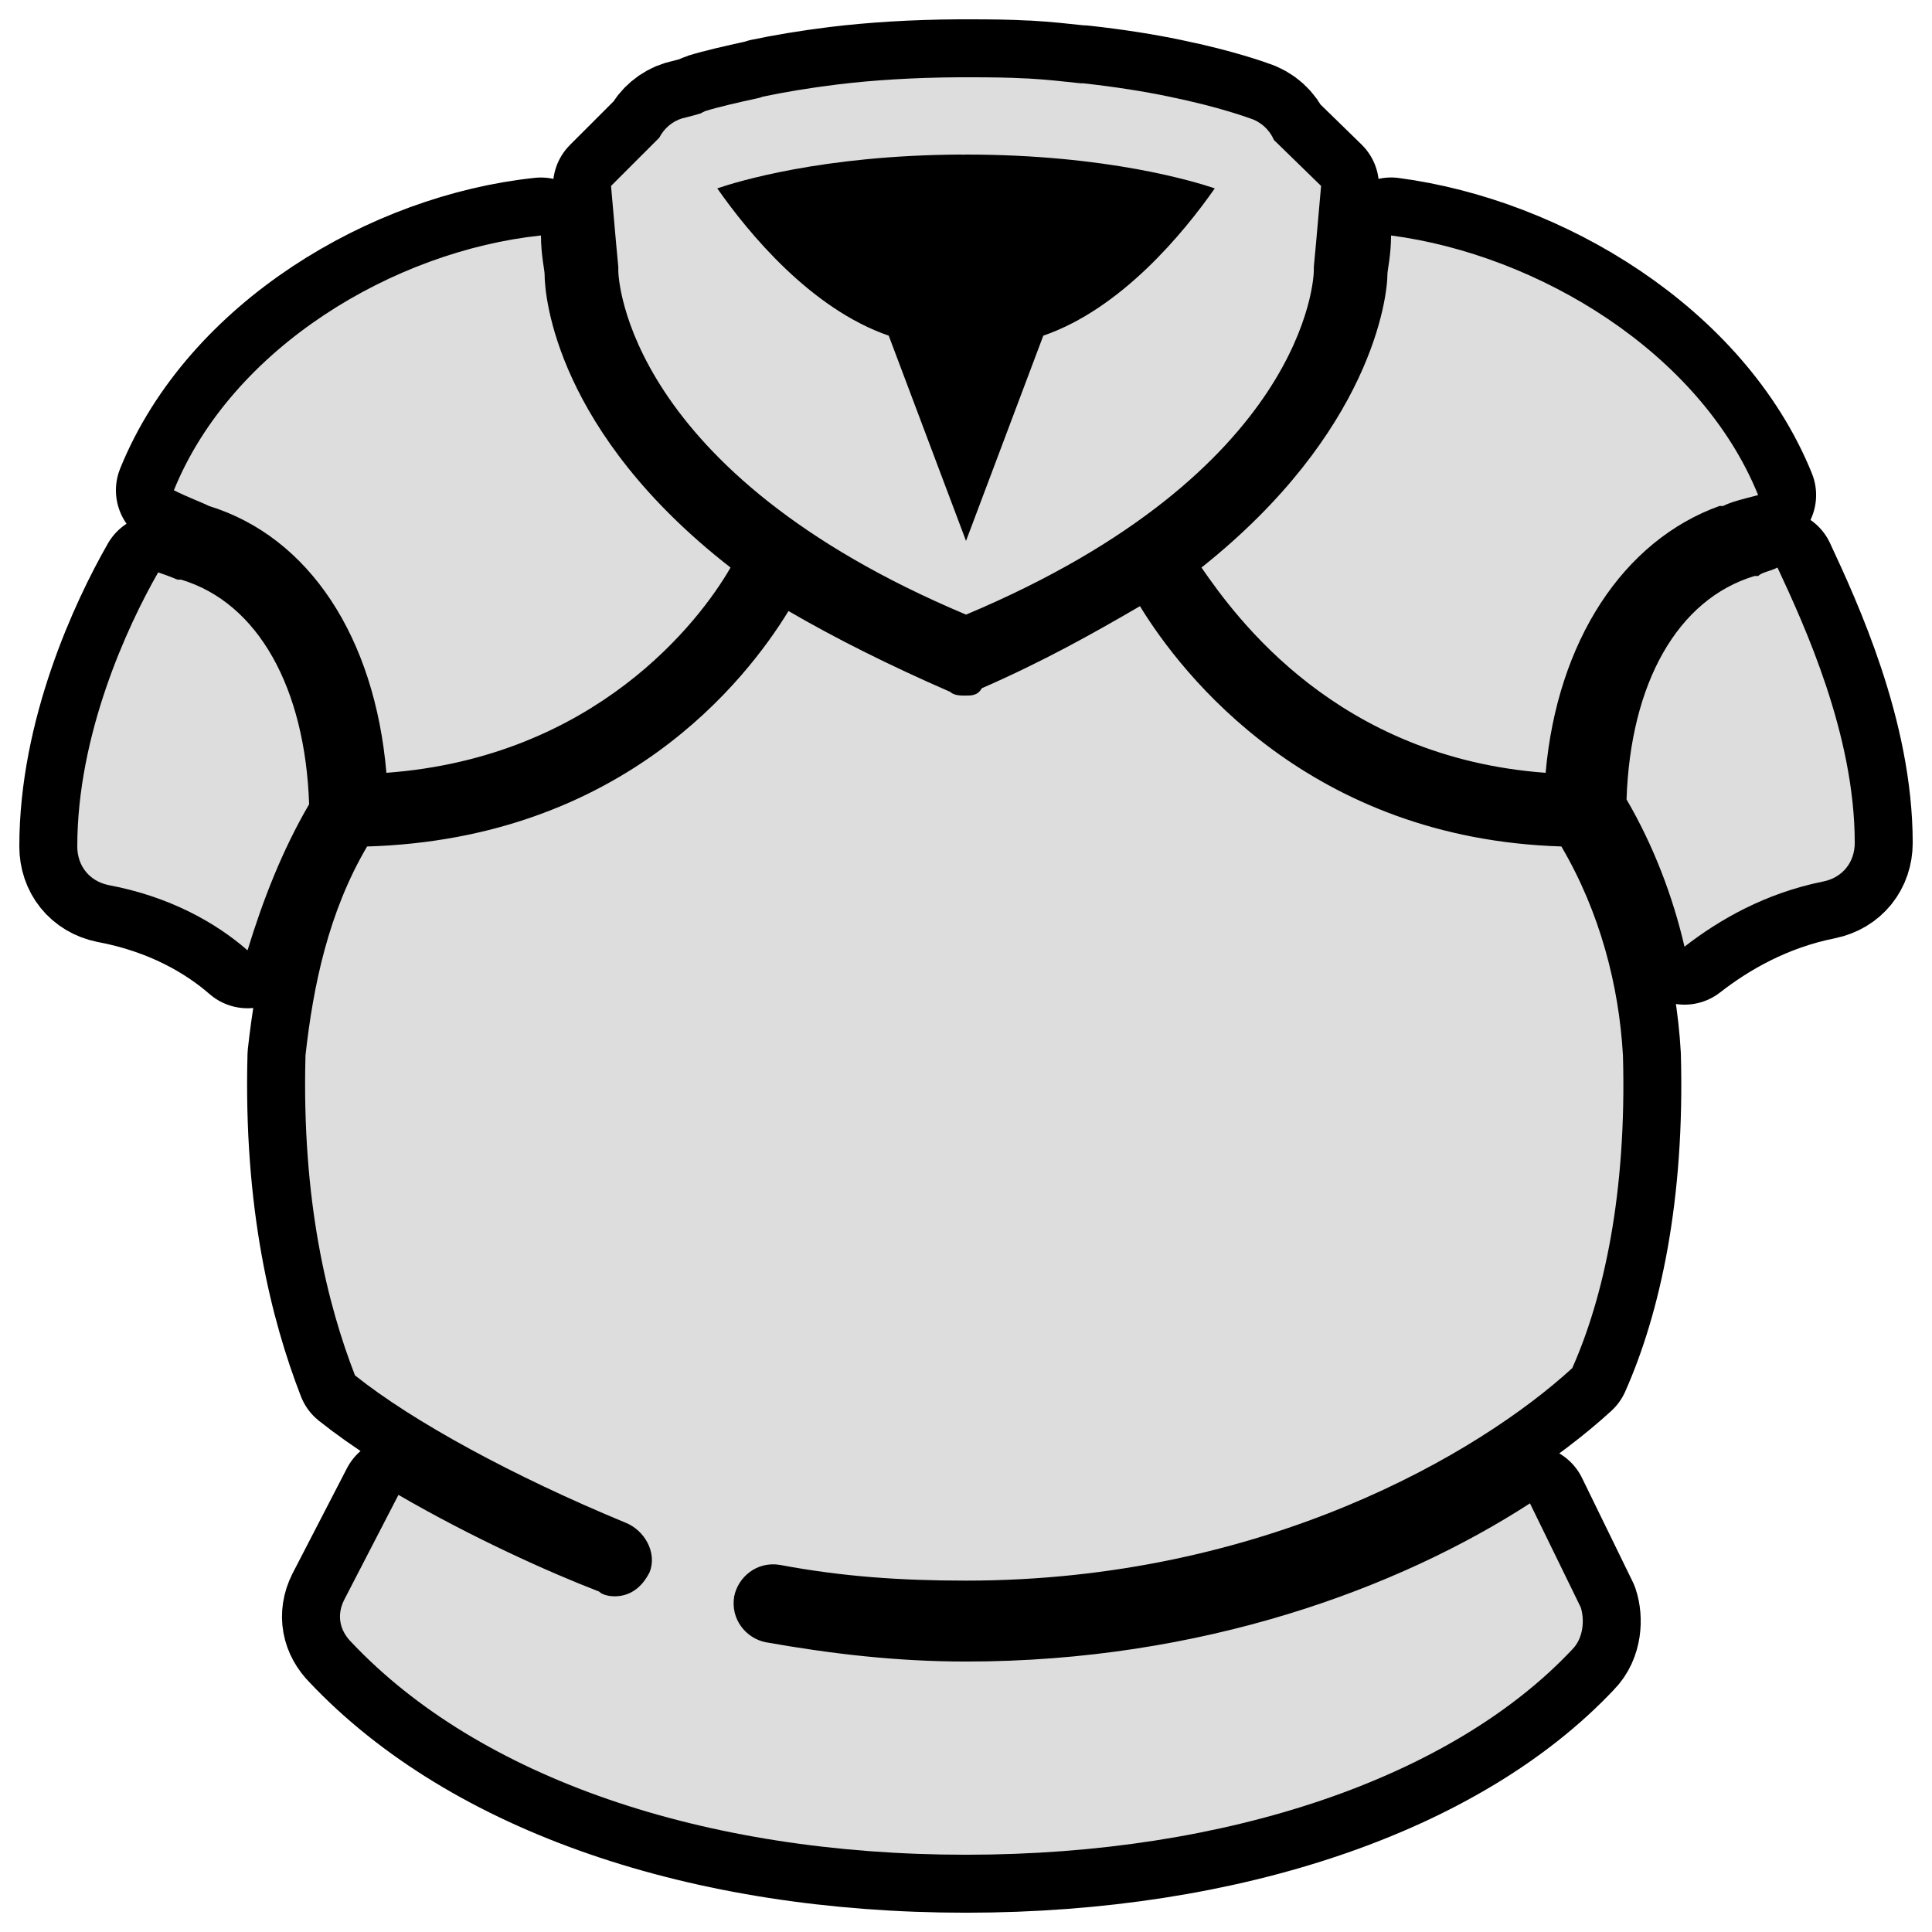 <svg version="1.1" xmlns="http://www.w3.org/2000/svg" xmlns:xlink="http://www.w3.org/1999/xlink" width="50px" height="50px" viewBox="0,0,255.996,255.996"><g fill="none" fill-rule="nonzero" stroke="none" stroke-width="none" stroke-linecap="butt" stroke-linejoin="none" stroke-miterlimit="10" stroke-dasharray="" stroke-dashoffset="0" font-family="none" font-weight="none" font-size="none" text-anchor="none" style="mix-blend-mode: normal"><path transform="scale(5.12,5.12)" d="M24.906,2c0.031,0 0.062,0 0.094,0c0.023,0 0.039,0 0.062,0c0.527,0 1.023,0.004 1.5,0.031c0.012,0 0.02,0 0.031,0c0.484,0.027 0.941,0.078 1.375,0.125c0.02,0.004 0.043,-0.004 0.062,0c0.855,0.094 1.602,0.215 2.219,0.344c1.332,0.273 2.094,0.562 2.094,0.562c0.281,0.086 0.508,0.293 0.625,0.562l1.219,1.188c-0.102,1.199 -0.188,2.094 -0.188,2.094v0.094c0,0.199 -0.199,5.207 -9,8.906c-8.801,-3.699 -9,-8.707 -9,-8.906v-0.094c0,0 -0.086,-0.895 -0.188,-2.094l1.25,-1.25c0.121,-0.238 0.336,-0.422 0.594,-0.5c0,0 0.207,-0.047 0.469,-0.125c0.031,-0.012 0.027,-0.02 0.062,-0.031c0.016,-0.004 0.047,-0.027 0.062,-0.031c0.324,-0.102 0.832,-0.219 1.406,-0.344c0.027,-0.008 0.062,-0.023 0.094,-0.031c0.535,-0.113 1.184,-0.223 1.906,-0.312c0.926,-0.113 1.98,-0.18 3.156,-0.188c0.031,0 0.062,0 0.094,0zM14.094,7.094c0,0.602 0.312,4.094 4.812,7.594c-0.801,1.398 -3.508,4.914 -8.906,5.312c-0.301,-3.5 -1.992,-6.105 -4.594,-6.906c-0.199,-0.102 -0.508,-0.207 -0.906,-0.406c1.5,-3.699 5.699,-6.195 9.5,-6.594c0,0.5 0.094,0.898 0.094,1zM45.5,12.812c-0.398,0.102 -0.707,0.18 -0.906,0.281h-0.094c-2.5,0.898 -4.199,3.508 -4.5,6.906c-5.398,-0.398 -8.008,-4.012 -8.906,-5.312c4.398,-3.5 4.812,-6.992 4.812,-7.594c0,-0.102 0.094,-0.5 0.094,-1c3.801,0.5 8,3.02 9.5,6.719zM48,21.812c0,0.5 -0.312,0.898 -0.812,1c-1.5,0.301 -2.695,0.988 -3.594,1.688c-0.301,-1.301 -0.801,-2.613 -1.5,-3.812c0.102,-3 1.312,-5.18 3.312,-5.781h0.094c0.102,-0.102 0.301,-0.117 0.5,-0.219c0.699,1.5 2,4.324 2,7.125zM4.594,15h0.094c2,0.602 3.211,2.812 3.312,5.812c-0.699,1.199 -1.195,2.48 -1.594,3.781c-0.801,-0.699 -1.992,-1.387 -3.594,-1.688c-0.5,-0.102 -0.812,-0.5 -0.812,-1c0,-2.898 1.293,-5.695 2.094,-7.094c0.301,0.102 0.5,0.188 0.5,0.188zM40.406,21.906c1,1.699 1.492,3.605 1.594,5.406c0.102,3.602 -0.512,6.293 -1.312,8.094c-2.398,2.199 -7.988,5.5 -15.688,5.5c-1.699,0 -3.211,-0.105 -4.812,-0.406c-0.602,-0.102 -1.086,0.312 -1.188,0.812c-0.102,0.602 0.312,1.086 0.812,1.188c1.699,0.301 3.387,0.5 5.188,0.5c6.102,0 11.195,-1.895 14.594,-4.094l1.312,2.688c0.102,0.301 0.082,0.793 -0.219,1.094c-3.102,3.301 -8.887,5.312 -15.688,5.312c-6.801,0 -12.605,-2 -15.906,-5.5c-0.301,-0.301 -0.387,-0.695 -0.188,-1.094l1.406,-2.719c1.898,1.102 3.887,2 5.188,2.5c0.102,0.102 0.305,0.125 0.406,0.125c0.398,0 0.707,-0.227 0.906,-0.625c0.199,-0.5 -0.125,-1.082 -0.625,-1.281c-2.898,-1.199 -5.5,-2.613 -7,-3.812c-0.699,-1.801 -1.383,-4.48 -1.281,-8.281c0.199,-1.801 0.594,-3.707 1.594,-5.406c6.602,-0.199 9.805,-4.293 10.906,-6.094c1.199,0.699 2.586,1.395 4.188,2.094c0.102,0.102 0.305,0.094 0.406,0.094c0.102,0 0.305,0.012 0.406,-0.188c1.602,-0.699 2.895,-1.426 4.094,-2.125c1.102,1.801 4.406,6.02 10.906,6.219z" id="strokeMainSVG" fill="#000000" stroke="#000000" stroke-width="3" stroke-linejoin="round"></path><g transform="scale(5.12,5.12)" fill="#dddddd" stroke="none" stroke-width="1" stroke-linejoin="miter"><path d="M24.812,2c-1.176,0.008 -2.23,0.074 -3.156,0.188c-0.723,0.09 -1.371,0.199 -1.906,0.312c-0.031,0.008 -0.066,0.023 -0.094,0.031c-0.574,0.125 -1.082,0.242 -1.406,0.344c-0.016,0.004 -0.047,0.027 -0.062,0.031c-0.035,0.012 -0.031,0.02 -0.062,0.031c-0.262,0.078 -0.469,0.125 -0.469,0.125c-0.258,0.078 -0.473,0.262 -0.594,0.5l-1.25,1.25c0.102,1.199 0.188,2.094 0.188,2.094v0.094c0,0.199 0.199,5.207 9,8.906c8.801,-3.699 9,-8.707 9,-8.906v-0.094c0,0 0.086,-0.895 0.188,-2.094l-1.219,-1.188c-0.117,-0.27 -0.344,-0.477 -0.625,-0.562c0,0 -0.762,-0.289 -2.094,-0.562c-0.617,-0.129 -1.363,-0.25 -2.219,-0.344c-0.02,-0.004 -0.043,0.004 -0.062,0c-0.434,-0.047 -0.891,-0.098 -1.375,-0.125c-0.012,0 -0.02,0 -0.031,0c-0.477,-0.027 -0.973,-0.031 -1.5,-0.031c-0.023,0 -0.039,0 -0.062,0c-0.031,0 -0.062,0 -0.094,0c-0.031,0 -0.062,0 -0.094,0zM24.844,4c0.051,0.004 0.105,0.004 0.156,0c3.668,0 5.938,0.707 6.438,0.875c-0.809,1.156 -2.422,3.117 -4.438,3.812l-2,5.312l-2,-5.312c-2.016,-0.695 -3.629,-2.656 -4.438,-3.812c0.492,-0.168 2.707,-0.855 6.281,-0.875zM14,6.094c-3.801,0.398 -8,2.895 -9.5,6.594c0.398,0.199 0.707,0.305 0.906,0.406c2.602,0.801 4.293,3.406 4.594,6.906c5.398,-0.398 8.105,-3.914 8.906,-5.312c-4.5,-3.5 -4.812,-6.992 -4.812,-7.594c0,-0.102 -0.094,-0.5 -0.094,-1zM36,6.094c0,0.5 -0.094,0.898 -0.094,1c0,0.602 -0.414,4.094 -4.812,7.594c0.898,1.301 3.508,4.914 8.906,5.312c0.301,-3.398 2,-6.008 4.5,-6.906h0.094c0.199,-0.102 0.508,-0.18 0.906,-0.281c-1.5,-3.699 -5.699,-6.219 -9.5,-6.719zM46,14.688c-0.199,0.102 -0.398,0.117 -0.5,0.219h-0.094c-2,0.602 -3.211,2.781 -3.312,5.781c0.699,1.199 1.199,2.512 1.5,3.812c0.898,-0.699 2.094,-1.387 3.594,-1.688c0.5,-0.102 0.812,-0.5 0.812,-1c0,-2.801 -1.301,-5.625 -2,-7.125zM4.094,14.812c-0.801,1.398 -2.094,4.195 -2.094,7.094c0,0.5 0.312,0.898 0.812,1c1.602,0.301 2.793,0.988 3.594,1.688c0.398,-1.301 0.895,-2.582 1.594,-3.781c-0.102,-3 -1.312,-5.211 -3.312,-5.812h-0.094c0,0 -0.199,-0.086 -0.5,-0.188zM29.5,15.688c-1.199,0.699 -2.492,1.426 -4.094,2.125c-0.102,0.199 -0.305,0.188 -0.406,0.188c-0.102,0 -0.305,0.008 -0.406,-0.094c-1.602,-0.699 -2.988,-1.395 -4.188,-2.094c-1.102,1.801 -4.305,5.895 -10.906,6.094c-1,1.699 -1.395,3.605 -1.594,5.406c-0.102,3.801 0.582,6.48 1.281,8.281c1.5,1.199 4.102,2.613 7,3.812c0.5,0.199 0.824,0.781 0.625,1.281c-0.199,0.398 -0.508,0.625 -0.906,0.625c-0.102,0 -0.305,-0.023 -0.406,-0.125c-1.301,-0.5 -3.289,-1.398 -5.188,-2.5l-1.406,2.719c-0.199,0.398 -0.113,0.793 0.188,1.094c3.301,3.5 9.105,5.5 15.906,5.5c6.801,0 12.586,-2.012 15.688,-5.312c0.301,-0.301 0.32,-0.793 0.219,-1.094l-1.312,-2.688c-3.398,2.199 -8.492,4.094 -14.594,4.094c-1.801,0 -3.488,-0.199 -5.188,-0.5c-0.5,-0.102 -0.914,-0.586 -0.812,-1.188c0.102,-0.5 0.586,-0.914 1.188,-0.812c1.602,0.301 3.113,0.406 4.812,0.406c7.699,0 13.289,-3.301 15.688,-5.5c0.801,-1.801 1.414,-4.492 1.312,-8.094c-0.102,-1.801 -0.594,-3.707 -1.594,-5.406c-6.5,-0.199 -9.805,-4.418 -10.906,-6.219z"></path></g></g></svg>